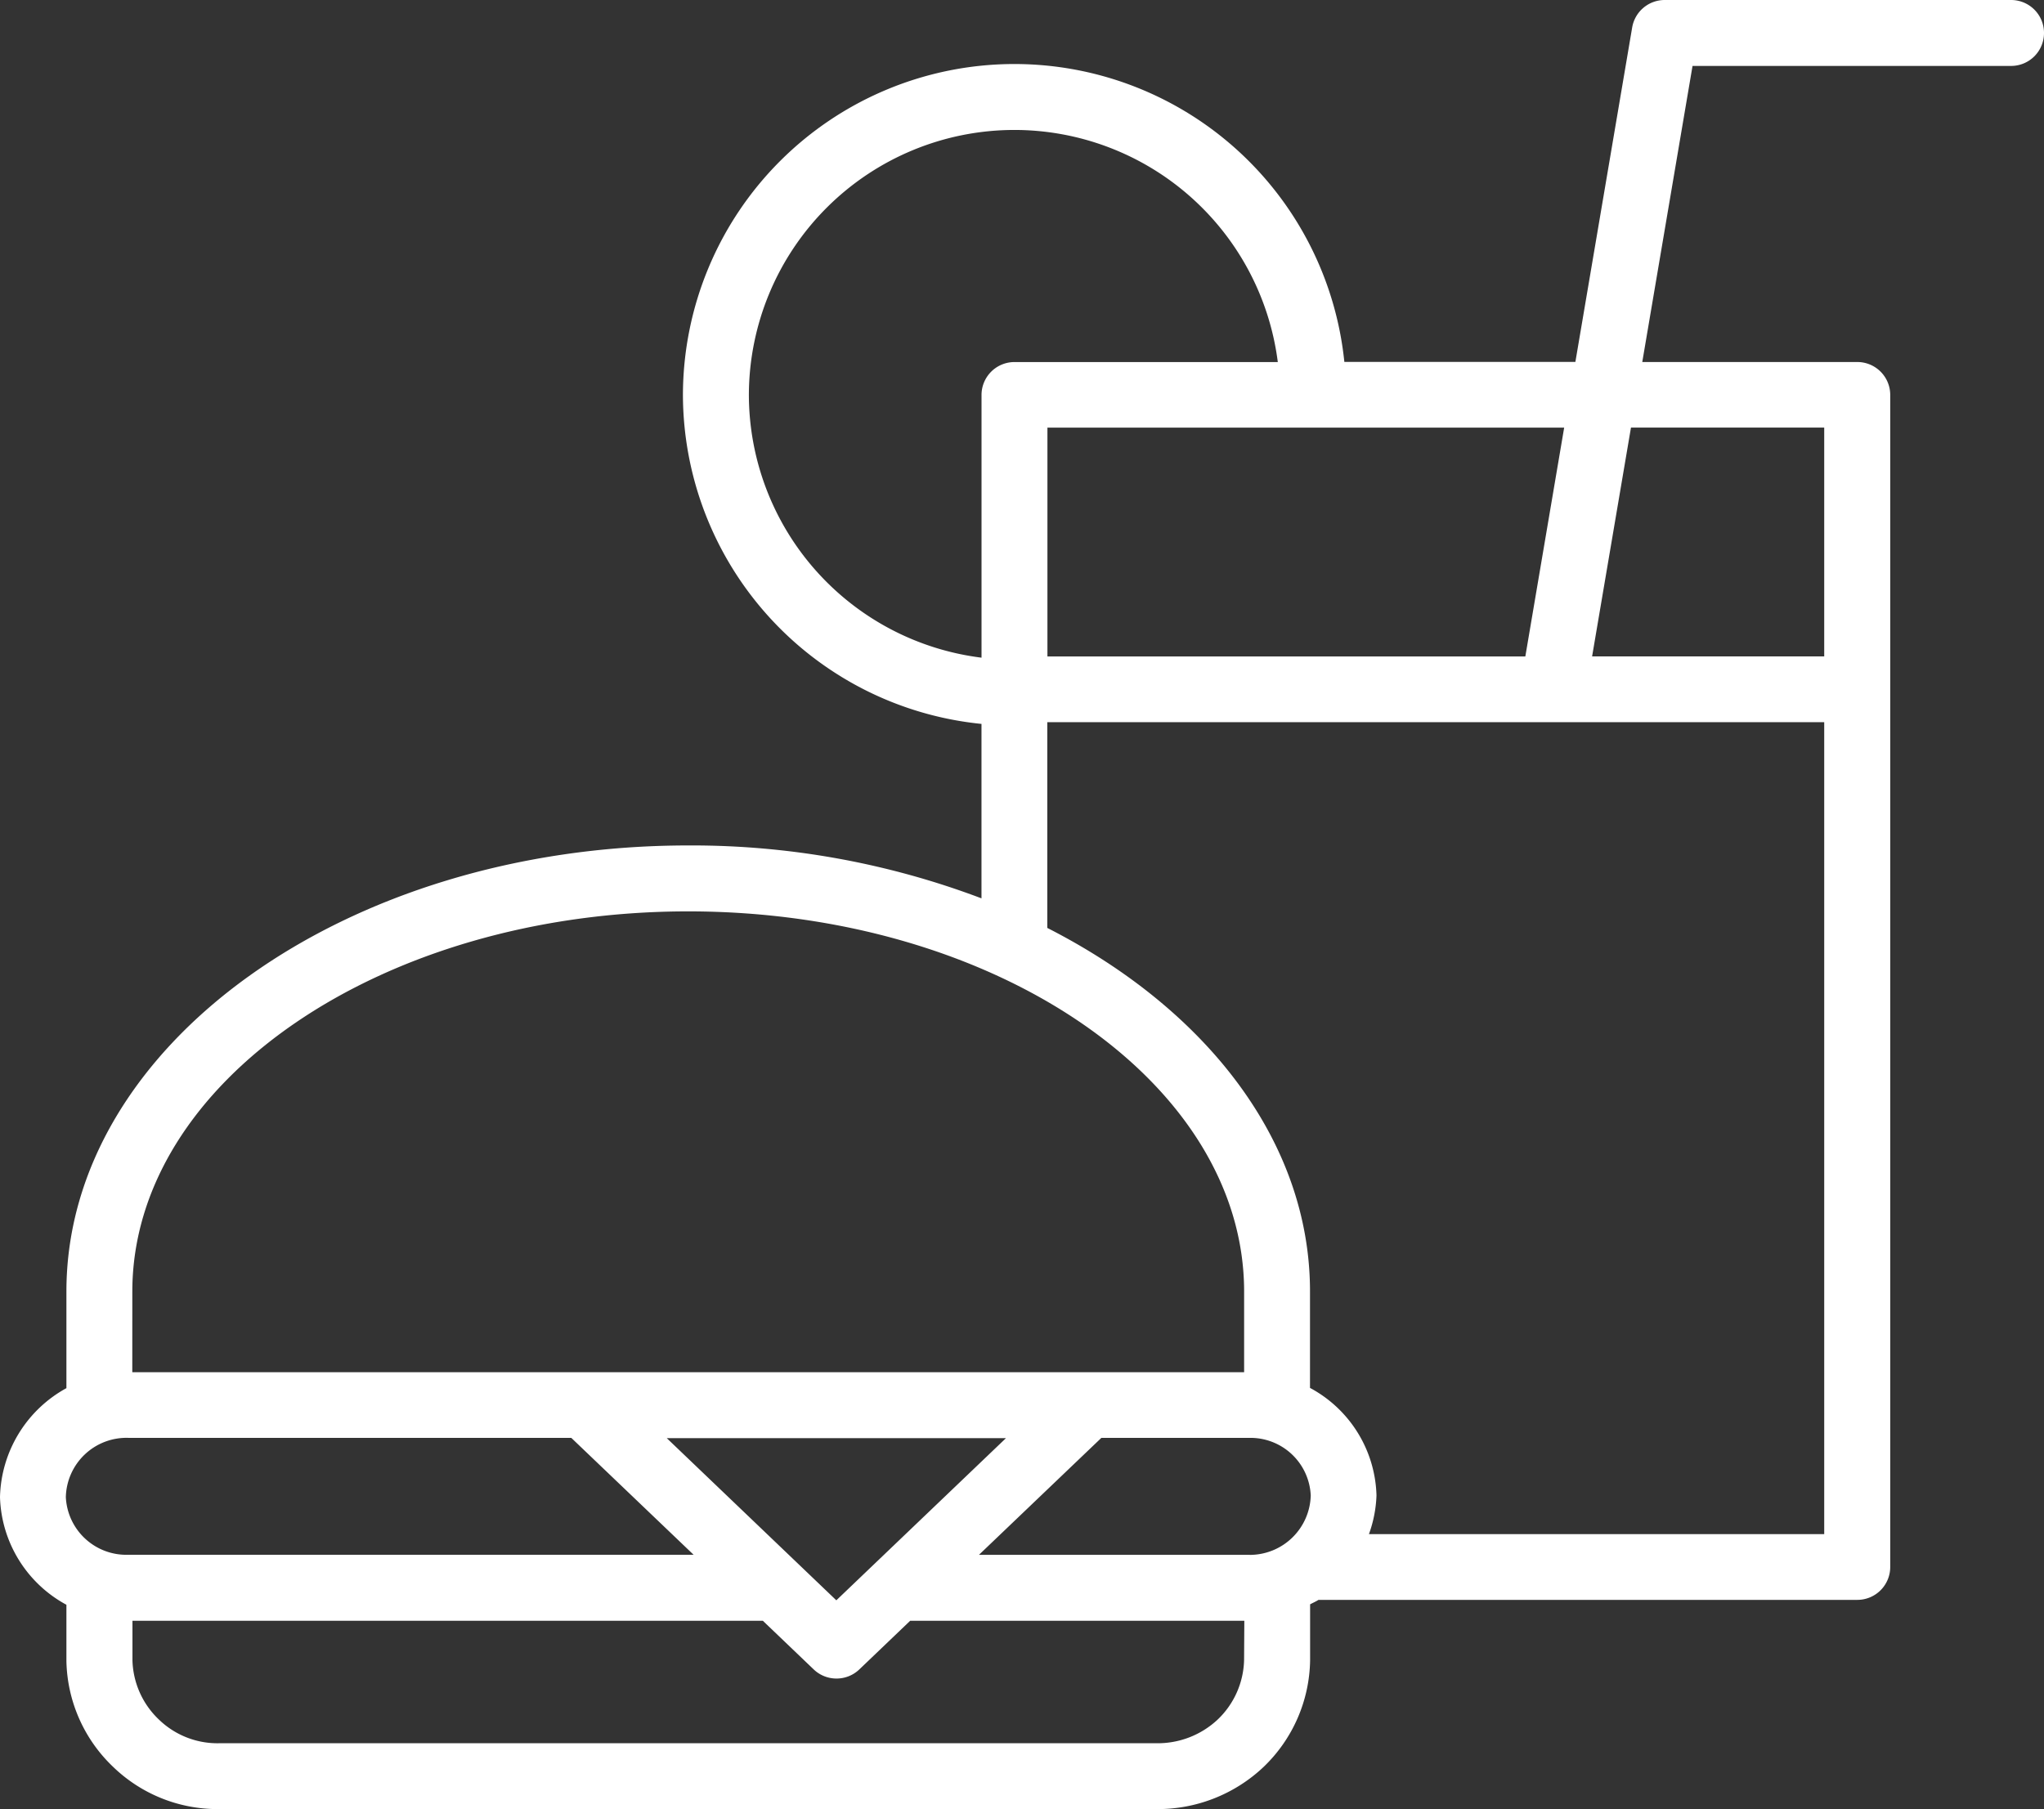 <svg xmlns="http://www.w3.org/2000/svg" width="61" height="54" viewBox="0 0 61 54">
  <rect x="0" y="0" width="61" height="54" fill="#333333" stroke="none"/>
  <path id="パス_40177" data-name="パス 40177" d="M2224.752-210.788h-10.337a.985.985,0,0,0-.97.818l-1.695,9.984h-6.895a9.9,9.9,0,0,0-9.845-8.891,9.894,9.894,0,0,0-9.894,9.873,9.894,9.894,0,0,0,8.91,9.824v5.207a24.416,24.416,0,0,0-8.751-1.579c-10.232,0-18.558,5.973-18.558,13.314v2.885a3.812,3.812,0,0,0-1.982,3.254,3.778,3.778,0,0,0,1.982,3.212v1.68a4.479,4.479,0,0,0,1.4,3.164,4.482,4.482,0,0,0,3.108,1.255h28a4.6,4.6,0,0,0,3.217-1.256,4.5,4.5,0,0,0,1.391-3.186V-162.9c.082-.045.17-.081.25-.133h16.08a.982.982,0,0,0,.983-.982V-199a.982.982,0,0,0-.983-.982h-6.417l1.5-8.838h9.506a.982.982,0,0,0,.983-.982A.982.982,0,0,0,2224.752-210.788Zm-13.337,12.765-1.159,6.83h-14.262v-6.83ZM2187.084-199a7.927,7.927,0,0,1,7.926-7.909,7.927,7.927,0,0,1,7.859,6.928h-7.859a.983.983,0,0,0-.983.982v7.842A7.921,7.921,0,0,1,2187.084-199Zm-18.4,26.767c0-6.259,7.443-11.351,16.59-11.351s16.59,5.092,16.59,11.351v2.405h-33.181Zm26.073,4.372-5.063,4.841-5.061-4.841ZM2166.7-166.1a1.811,1.811,0,0,1,1.869-1.769h13.215l3.651,3.49h-16.885A1.807,1.807,0,0,1,2166.7-166.1Zm35.163,4.848a2.534,2.534,0,0,1-.786,1.789,2.617,2.617,0,0,1-1.845.709H2171.3a2.513,2.513,0,0,1-1.824-.708,2.526,2.526,0,0,1-.788-1.77v-1.178H2187.5l1.519,1.453a.981.981,0,0,0,.68.272.982.982,0,0,0,.681-.272l1.519-1.453h9.971Zm.167-3.126h-8.079l3.652-3.49H2202a1.8,1.8,0,0,1,1.852,1.72A1.821,1.821,0,0,1,2202.033-164.376Zm17.146-.618h-13.587a3.764,3.764,0,0,0,.225-1.154,3.754,3.754,0,0,0-1.984-3.21v-2.881c0-4.476-3.1-8.435-7.84-10.849v-6.142h23.186Zm0-33.029v6.83h-6.927l1.16-6.83Z" transform="translate(-2164.735 210.788)" fill="#fff"/>
</svg>
